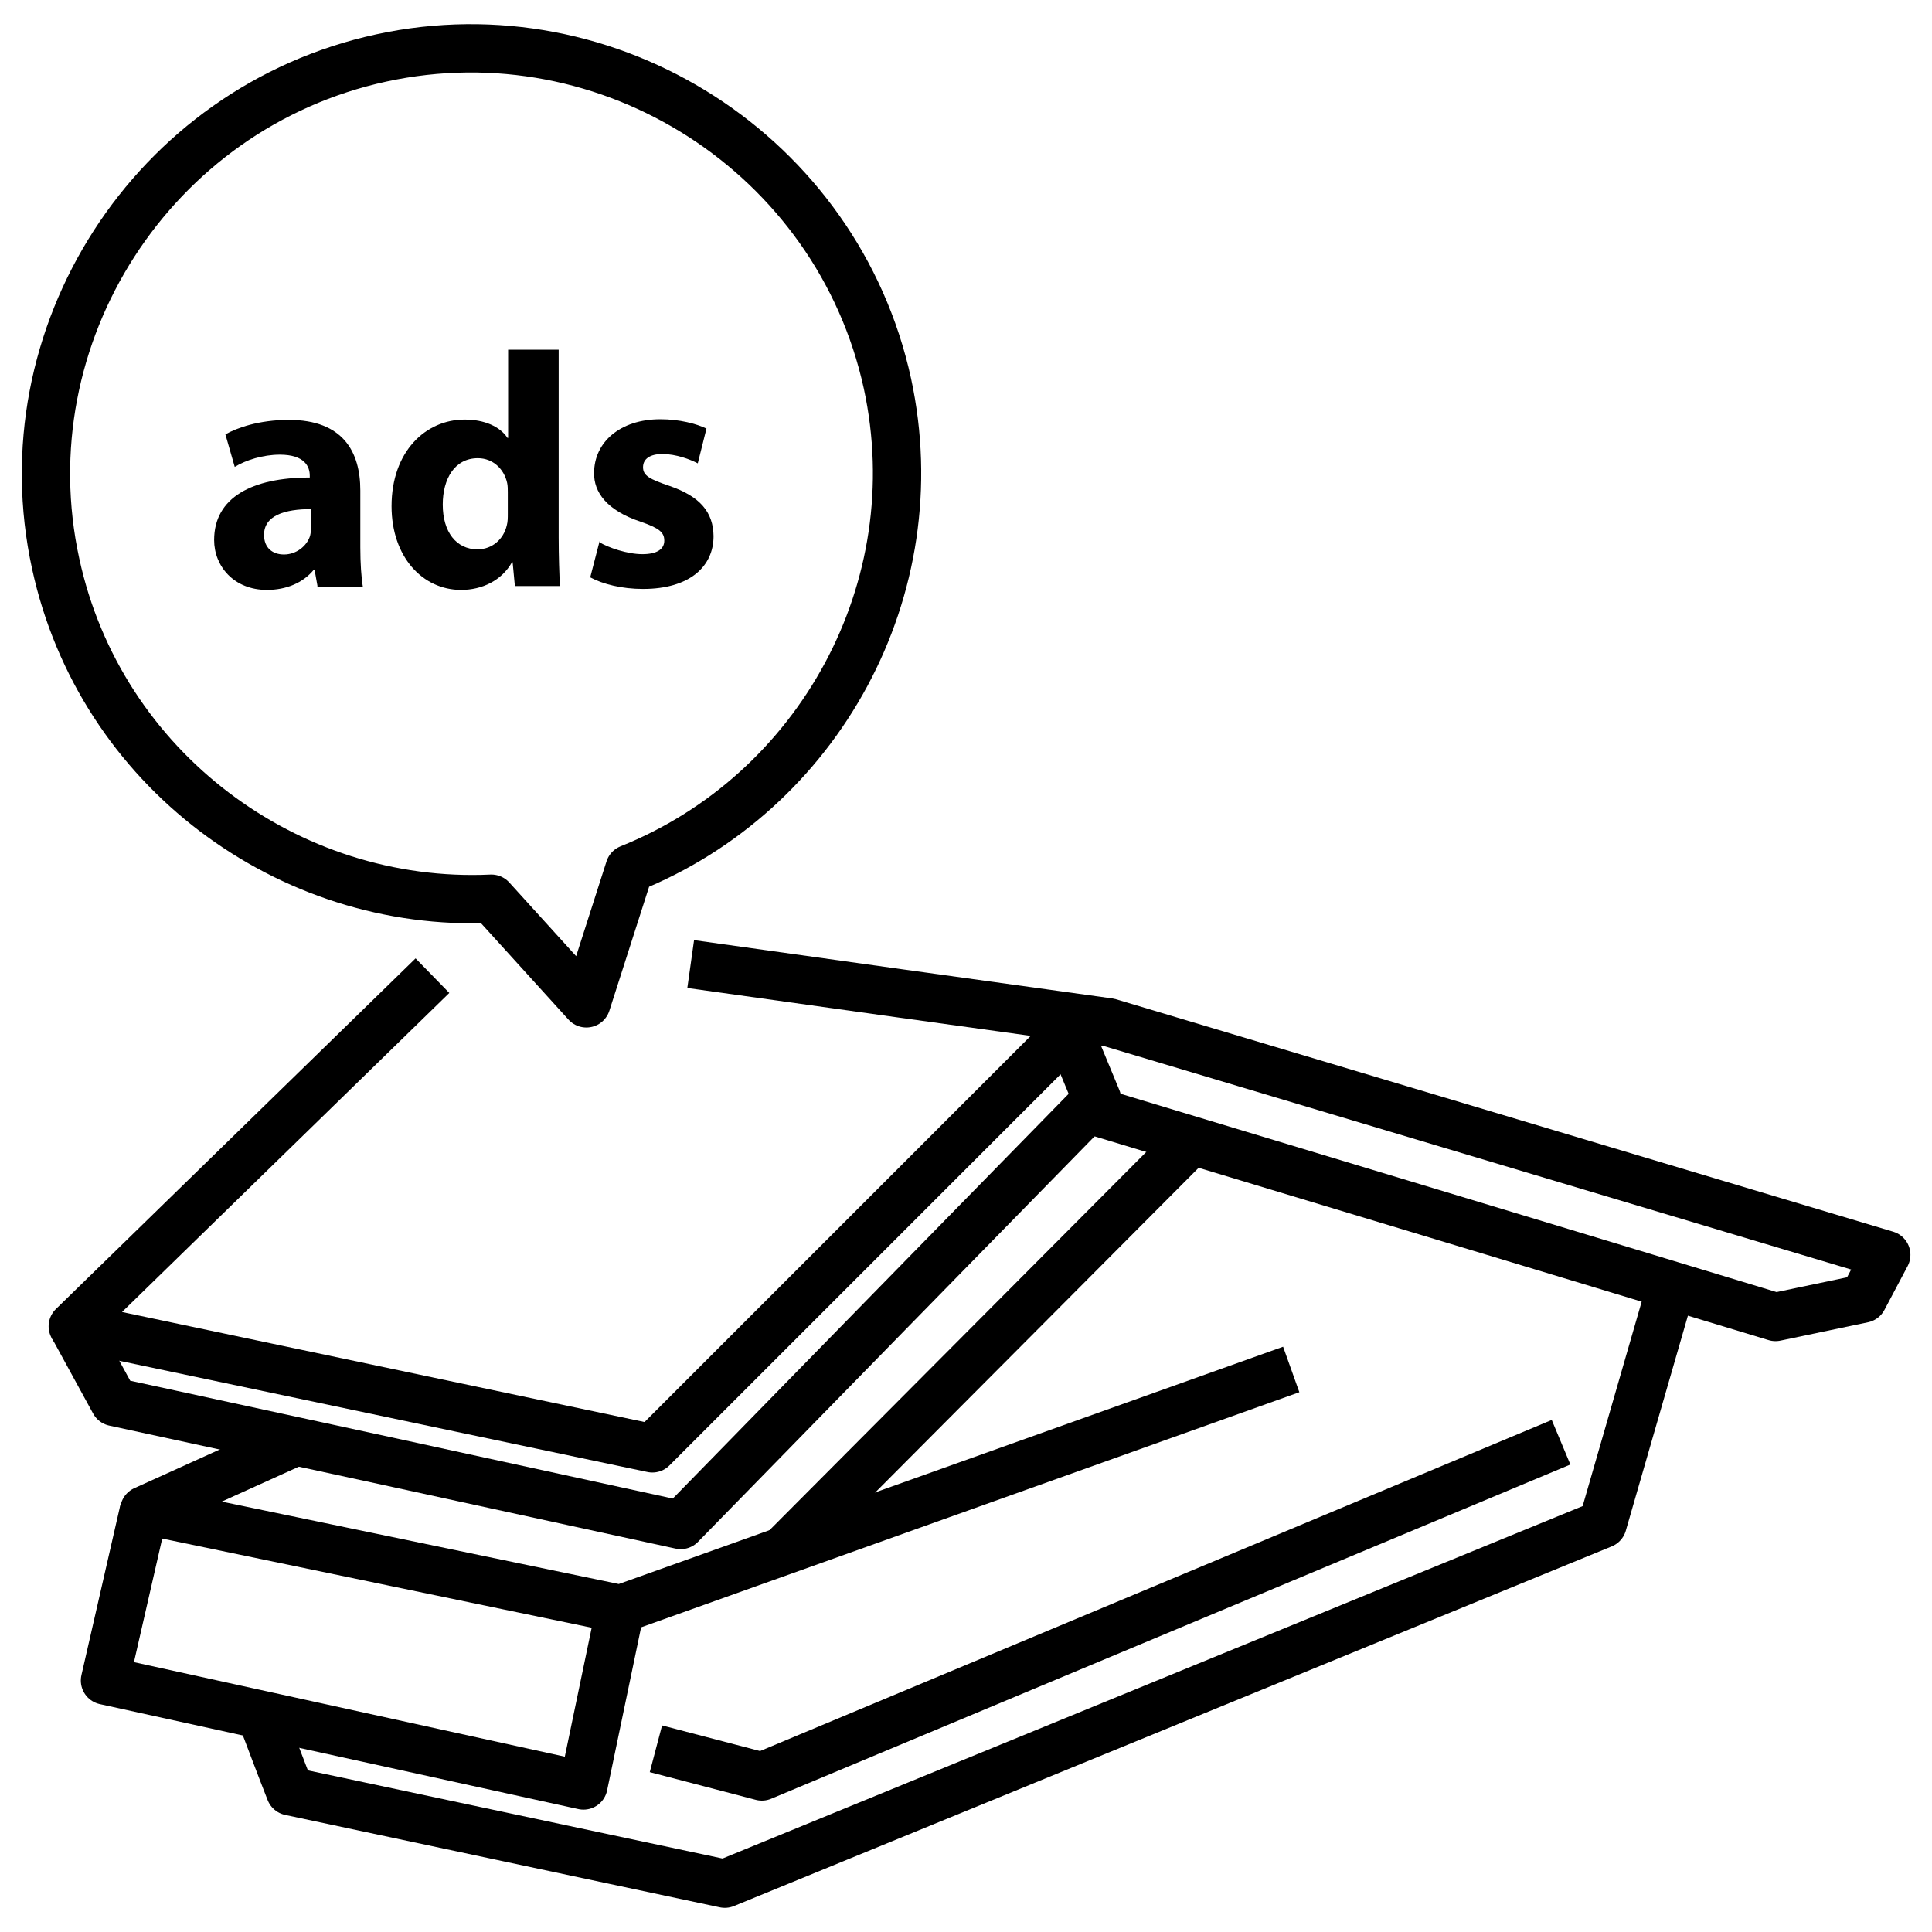 <?xml version="1.0" encoding="UTF-8"?><svg xmlns="http://www.w3.org/2000/svg" viewBox="0 0 60 60"><defs><style>.d,.e{fill:none;stroke:#000;stroke-linejoin:round;stroke-width:1.5px;}.e{stroke-linecap:round;}</style></defs><g id="a"/><g id="b"><g id="c"><g><path class="d" d="M13.43,30.3c-3.72,3.63-7.45,7.26-11.17,10.89l18,3.79,12.93-12.93"/><path class="d" d="M33.77,34.44c7.12,2.15,14.25,4.3,21.37,6.46l2.72-.57,.72-1.36-24.14-7.22c-4.33-.6-8.66-1.2-12.99-1.81"/><path class="d" d="M2.26,41.18c.43,.79,.86,1.57,1.29,2.36,5.86,1.27,11.73,2.54,17.59,3.82,4.31-4.41,8.62-8.82,12.93-13.22l-.87-2.1"/><path class="d" d="M9.25,44.74c-1.59,.72-3.18,1.44-4.77,2.16l14.79,3.07,20.83-7.44"/><path class="d" d="M4.47,46.9l-1.21,5.29,14.86,3.26c.38-1.82,.76-3.65,1.14-5.47"/><path class="d" d="M8.1,53.25c.3,.79,.6,1.59,.91,2.38l13.5,2.87c9.09-3.72,18.17-7.45,27.26-11.17l2.14-7.41"/><path class="d" d="M20.37,54.31c1.1,.29,2.19,.57,3.29,.86,8.27-3.46,16.55-6.92,24.82-10.38"/><path class="d" d="M37.01,35.42l-12.69,12.74"/><g><path class="e" d="M11.84,1.8h0C4.74,3.34,.18,10.41,1.73,17.51h0c1.38,6.37,7.22,10.69,13.53,10.4l2.95,3.25,1.34-4.18c5.87-2.35,9.39-8.69,8.01-15.07h0C26.01,4.81,18.94,.26,11.84,1.8Z"/><g><path d="M9.86,18.2l-.09-.5h-.03c-.33,.4-.85,.62-1.45,.62-1.03,0-1.64-.74-1.64-1.55,0-1.32,1.18-1.94,2.97-1.94v-.06c0-.27-.15-.65-.93-.65-.52,0-1.06,.17-1.4,.38l-.29-1.01c.35-.2,1.04-.45,1.97-.45,1.69,0,2.22,1,2.22,2.19v1.77c0,.48,.03,.94,.08,1.23h-1.42Zm-.19-2.39c-.83,0-1.47,.2-1.47,.8,0,.41,.27,.61,.62,.61,.38,0,.71-.26,.81-.58,.02-.08,.03-.18,.03-.27v-.55Z"/><path d="M17.35,10.86v5.83c0,.58,.02,1.17,.04,1.51h-1.4l-.07-.74h-.02c-.32,.57-.93,.86-1.58,.86-1.2,0-2.16-1.03-2.16-2.6,0-1.7,1.06-2.69,2.27-2.69,.62,0,1.1,.22,1.33,.57h.02v-2.74h1.58Zm-1.58,4.43c0-.09,0-.2-.02-.29-.09-.42-.43-.77-.91-.77-.72,0-1.09,.64-1.09,1.44,0,.85,.42,1.39,1.08,1.39,.45,0,.81-.31,.91-.75,.03-.11,.03-.23,.03-.36v-.66Z"/><path d="M18.6,16.83c.29,.18,.89,.38,1.35,.38s.68-.16,.68-.42-.16-.39-.74-.59c-1.05-.35-1.45-.92-1.44-1.51,0-.95,.8-1.67,2.06-1.67,.59,0,1.12,.14,1.43,.29l-.27,1.08c-.23-.12-.67-.29-1.1-.29-.38,0-.6,.15-.6,.41s.2,.37,.82,.58c.96,.33,1.36,.82,1.37,1.56,0,.94-.74,1.64-2.19,1.64-.66,0-1.25-.15-1.64-.36l.29-1.12Z"/></g></g></g></g></g></svg>